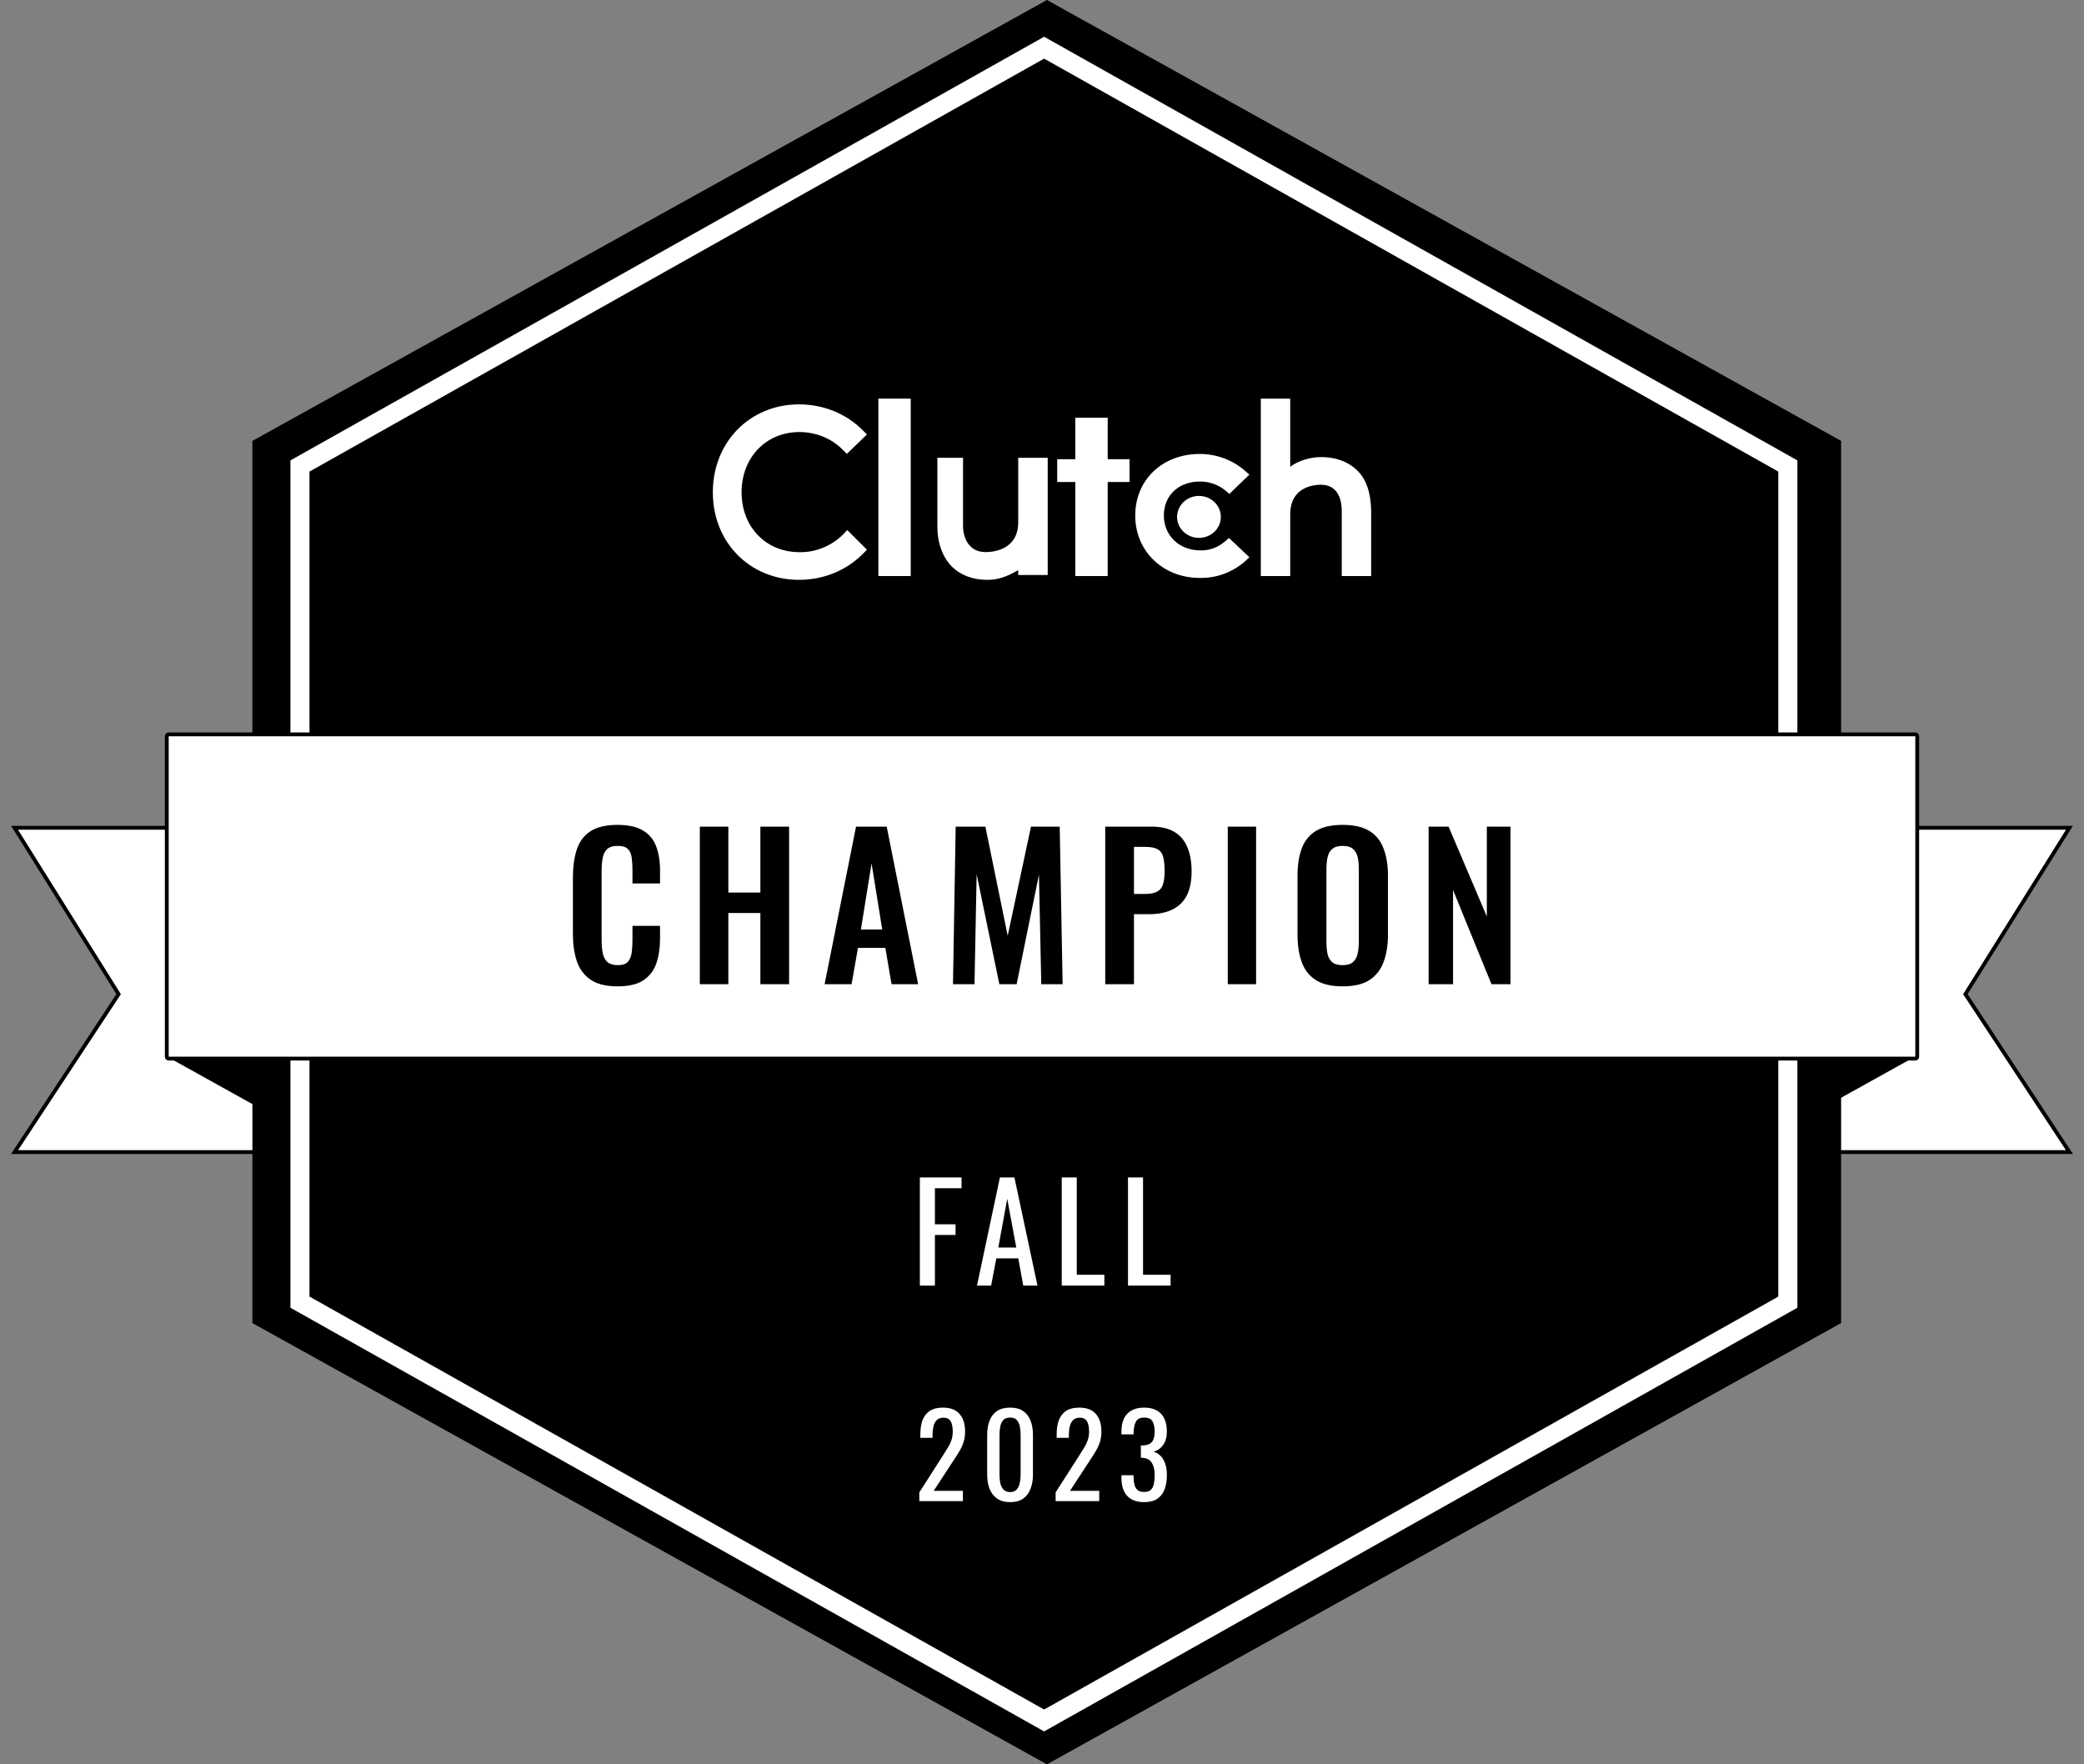 <?xml version="1.0" encoding="UTF-8"?>
<svg width="189px" height="160px" viewBox="0 0 189 160" version="1.1" xmlns="http://www.w3.org/2000/svg" xmlns:xlink="http://www.w3.org/1999/xlink">
    <rect x="0" y="0" width="189" height="160" fill="#808080" stroke="none"/>
    <title> Assets / Awards / award_clutch_champion_fall_2023</title>
    <defs>
        <polygon id="path-1" points="0 160 187 160 187 0 0 0"></polygon>
    </defs>
    <g id="/-Assets-/-Awards-/-award_clutch_champion_fall_2023" stroke="none" stroke-width="1" fill="none" fill-rule="evenodd">
        <g id="Group-29" transform="translate(1, 0)">
            <polygon id="Fill-1" fill="#FFFFFF" points="27.067 104.476 0.321 104.476 9.757 90.155 0.321 75.07 27.067 75.07"></polygon>
            <polygon id="Stroke-2" stroke="#000000" stroke-width="0.346" points="27.067 104.476 0.321 104.476 9.757 90.155 0.321 75.07 27.067 75.07"></polygon>
            <polygon id="Fill-4" fill="#FFFFFF" points="159.933 104.476 186.679 104.476 177.242 90.155 186.679 75.07 159.933 75.07"></polygon>
            <polygon id="Stroke-5" stroke="#000000" stroke-width="0.346" points="159.933 104.476 186.679 104.476 177.242 90.155 186.679 75.07 159.933 75.07"></polygon>
            <polygon id="Fill-7" fill="#000000" points="14.125 95.809 31.898 105.686 25.592 89.6 14.125 89.6"></polygon>
            <polygon id="Fill-8" fill="#000000" points="172.702 95.809 154.929 105.686 161.236 89.6 172.702 89.6"></polygon>
            <polygon id="Fill-9" fill="#000000" points="93.948 0 21.89 39.983 21.89 119.983 93.948 160 165.973 119.983 165.973 39.983"></polygon>
            <polygon id="Fill-10" fill="#000000" points="161.141 42.258 161.141 118.088 93.692 156.022 26.204 118.088 26.204 42.258 93.692 4.324"></polygon>
            <polygon id="Fill-11" fill="#000000" points="161.141 42.258 161.141 118.088 93.692 156.022 26.204 118.088 26.204 42.258 93.692 4.324"></polygon>
            <polygon id="Stroke-12" stroke="#FFFFFF" stroke-width="1.73" points="161.141 42.258 161.141 118.088 93.692 156.022 26.204 118.088 26.204 42.258 93.692 4.324"></polygon>
            <g id="Group-28" transform="translate(0, 0)">
                <path d="M14.125,95.827 C14.125,95.922 14.202,96 14.298,96 L172.702,96 C172.798,96 172.875,95.922 172.875,95.827 L172.875,66.768 C172.875,66.672 172.798,66.595 172.702,66.595 L14.298,66.595 C14.202,66.595 14.125,66.672 14.125,66.768 L14.125,95.827 Z" id="Fill-13" fill="#FFFFFF"></path>
                <path d="M14.125,95.827 C14.125,95.922 14.202,96 14.298,96 L172.702,96 C172.798,96 172.875,95.922 172.875,95.827 L172.875,66.768 C172.875,66.672 172.798,66.595 172.702,66.595 L14.298,66.595 C14.202,66.595 14.125,66.672 14.125,66.768 L14.125,95.827 Z" id="Stroke-15" stroke="#000000" stroke-width="0.346"></path>
                <mask id="mask-2" fill="white">
                    <use xlink:href="#path-1"></use>
                </mask>
                <g id="Clip-18"></g>
                <polygon id="Fill-17" fill="#FFFFFF" mask="url(#mask-2)" points="78.66 52.238 81.594 52.238 81.594 36.151 78.66 36.151"></polygon>
                <path d="M91.343,47.363 C91.343,49.879 89.045,50.068 88.384,50.068 C86.748,50.068 86.338,48.59 86.338,47.709 L86.338,41.514 L84.01,41.514 L84.01,47.709 C84.01,49.25 84.482,50.54 85.363,51.42 C86.15,52.175 87.251,52.584 88.541,52.584 C89.549,52.584 90.367,52.269 91.343,51.703 L91.343,52.144 L94.018,52.144 L94.018,41.514 L91.343,41.514 L91.343,47.363 Z" id="Fill-19" fill="#FFFFFF" mask="url(#mask-2)"></path>
                <polygon id="Fill-20" fill="#FFFFFF" mask="url(#mask-2)" points="99.458 37.881 96.52 37.881 96.52 41.643 94.88 41.643 94.88 43.711 96.52 43.711 96.52 52.238 99.458 52.238 99.458 43.711 101.437 43.711 101.437 41.643 99.458 41.643"></polygon>
                <path d="M110.056,49.131 C109.431,49.661 108.649,49.942 107.836,49.911 C105.959,49.911 104.551,48.569 104.551,46.757 C104.551,44.915 105.896,43.666 107.836,43.666 C108.649,43.666 109.462,43.947 110.088,44.446 L110.494,44.79 L112.308,43.041 L111.839,42.635 C110.745,41.698 109.306,41.168 107.804,41.168 C104.426,41.168 101.955,43.51 101.955,46.757 C101.955,50.005 104.489,52.409 107.804,52.409 C109.306,52.441 110.745,51.91 111.87,50.942 L112.308,50.536 L110.463,48.787 L110.056,49.131 Z" id="Fill-21" fill="#FFFFFF" mask="url(#mask-2)"></path>
                <path d="M122.034,42.611 C121.25,41.858 120.12,41.451 118.834,41.451 C117.83,41.451 116.763,41.764 116.011,42.329 L116.011,36.151 L113.344,36.151 L113.344,52.238 L116.011,52.238 L116.011,46.656 C116.011,44.148 118.144,43.959 118.803,43.959 C120.403,43.959 120.685,45.433 120.685,46.311 L120.685,52.238 L123.352,52.238 L123.352,46.311 C123.32,44.743 122.944,43.458 122.034,42.611" id="Fill-22" fill="#FFFFFF" mask="url(#mask-2)"></path>
                <path d="M107.736,48.778 C108.832,48.778 109.72,47.926 109.72,46.876 C109.72,45.825 108.832,44.973 107.736,44.973 C106.64,44.973 105.751,45.825 105.751,46.876 C105.751,47.926 106.64,48.778 107.736,48.778" id="Fill-23" fill="#FFFFFF" mask="url(#mask-2)"></path>
                <path d="M75.426,48.503 C74.39,49.508 72.977,50.104 71.5,50.073 C68.454,50.073 66.255,47.782 66.255,44.643 C66.255,41.504 68.454,39.181 71.5,39.181 C72.977,39.181 74.39,39.746 75.395,40.751 L75.803,41.159 L77.625,39.401 L77.217,38.993 C75.709,37.486 73.636,36.67 71.469,36.67 C67.009,36.67 63.648,40.091 63.648,44.643 C63.648,49.194 67.009,52.584 71.469,52.584 C73.636,52.584 75.709,51.768 77.217,50.261 L77.625,49.853 L75.835,48.064 L75.426,48.503 Z" id="Fill-24" fill="#FFFFFF" mask="url(#mask-2)"></path>
                <path d="M101.298,116.584 L101.298,106.776 L102.663,106.776 L102.663,115.603 L105.163,115.603 L105.163,116.584 L101.298,116.584 Z M95.29,116.584 L95.29,106.776 L96.654,106.776 L96.654,115.603 L99.155,115.603 L99.155,116.584 L95.29,116.584 Z M89.538,113.133 L91.168,113.133 L90.347,108.713 L89.538,113.133 Z M87.605,116.584 L89.683,106.776 L90.999,106.776 L93.089,116.584 L91.797,116.584 L91.35,114.114 L89.357,114.114 L88.886,116.584 L87.605,116.584 Z M82.423,116.584 L82.423,106.776 L86.204,106.776 L86.204,107.757 L83.788,107.757 L83.788,111.026 L85.66,111.026 L85.66,111.995 L83.788,111.995 L83.788,116.584 L82.423,116.584 Z" id="Fill-25" fill="#FFFFFF" mask="url(#mask-2)"></path>
                <path d="M102.755,136.223 C102.299,136.223 101.92,136.137 101.616,135.964 C101.312,135.791 101.084,135.542 100.933,135.216 C100.781,134.891 100.705,134.507 100.705,134.064 L100.705,133.784 L101.802,133.784 L101.802,133.878 L101.802,133.971 C101.809,134.22 101.837,134.445 101.885,134.646 C101.94,134.846 102.033,135.005 102.165,135.123 C102.303,135.241 102.499,135.299 102.755,135.299 C103.024,135.299 103.228,135.237 103.366,135.113 C103.504,134.981 103.597,134.798 103.645,134.563 C103.693,134.327 103.718,134.057 103.718,133.753 C103.718,133.31 103.635,132.95 103.469,132.674 C103.31,132.39 103.027,132.234 102.62,132.207 C102.599,132.2 102.572,132.196 102.537,132.196 L102.465,132.196 L102.465,131.086 L102.537,131.086 L102.61,131.086 C103.003,131.072 103.286,130.968 103.459,130.774 C103.631,130.581 103.718,130.259 103.718,129.809 C103.718,129.429 103.652,129.124 103.521,128.896 C103.397,128.668 103.145,128.553 102.765,128.553 C102.386,128.553 102.134,128.681 102.009,128.937 C101.885,129.187 101.816,129.508 101.802,129.903 L101.802,129.996 L101.802,130.079 L100.705,130.079 L100.705,129.799 C100.705,129.349 100.781,128.965 100.933,128.647 C101.084,128.329 101.312,128.083 101.616,127.91 C101.927,127.737 102.31,127.651 102.765,127.651 C103.228,127.651 103.611,127.737 103.914,127.91 C104.218,128.083 104.446,128.332 104.598,128.657 C104.749,128.976 104.825,129.36 104.825,129.809 C104.825,130.314 104.715,130.719 104.494,131.024 C104.28,131.328 103.99,131.536 103.624,131.646 C103.88,131.722 104.094,131.854 104.266,132.041 C104.446,132.227 104.584,132.466 104.68,132.757 C104.777,133.04 104.825,133.373 104.825,133.753 C104.825,134.251 104.756,134.687 104.618,135.061 C104.48,135.427 104.259,135.715 103.956,135.922 C103.652,136.123 103.252,136.223 102.755,136.223 L102.755,136.223 Z M94.736,136.13 L94.736,135.341 L96.868,132.009 C97.027,131.76 97.172,131.529 97.303,131.314 C97.441,131.1 97.552,130.875 97.635,130.64 C97.724,130.397 97.769,130.121 97.769,129.809 C97.769,129.422 97.707,129.117 97.583,128.896 C97.459,128.675 97.241,128.564 96.931,128.564 C96.668,128.564 96.465,128.637 96.32,128.782 C96.175,128.927 96.075,129.117 96.019,129.353 C95.964,129.588 95.937,129.84 95.937,130.11 L95.937,130.39 L94.829,130.39 L94.829,130.1 C94.829,129.595 94.894,129.162 95.026,128.803 C95.164,128.436 95.381,128.152 95.678,127.952 C95.982,127.751 96.382,127.651 96.879,127.651 C97.555,127.651 98.059,127.844 98.39,128.232 C98.722,128.612 98.887,129.142 98.887,129.82 C98.887,130.179 98.842,130.494 98.753,130.764 C98.67,131.034 98.559,131.286 98.421,131.522 C98.283,131.757 98.132,131.999 97.966,132.248 L96.04,135.196 L98.691,135.196 L98.691,136.13 L94.736,136.13 Z M90.609,135.31 C90.871,135.31 91.068,135.234 91.199,135.081 C91.337,134.929 91.43,134.736 91.479,134.5 C91.534,134.258 91.561,134.009 91.561,133.753 L91.561,130.11 C91.561,129.84 91.537,129.588 91.489,129.353 C91.441,129.11 91.347,128.917 91.209,128.771 C91.078,128.626 90.878,128.553 90.609,128.553 C90.34,128.553 90.136,128.626 89.998,128.771 C89.86,128.917 89.767,129.11 89.718,129.353 C89.67,129.588 89.646,129.84 89.646,130.11 L89.646,133.753 C89.646,134.009 89.67,134.258 89.718,134.5 C89.774,134.736 89.87,134.929 90.008,135.081 C90.153,135.234 90.353,135.31 90.609,135.31 L90.609,135.31 Z M90.609,136.223 C90.133,136.223 89.739,136.116 89.429,135.901 C89.125,135.687 88.897,135.393 88.745,135.019 C88.6,134.646 88.528,134.22 88.528,133.743 L88.528,130.121 C88.528,129.629 88.6,129.2 88.745,128.834 C88.89,128.46 89.115,128.169 89.418,127.962 C89.729,127.754 90.126,127.651 90.609,127.651 C91.092,127.651 91.485,127.754 91.789,127.962 C92.093,128.169 92.317,128.46 92.462,128.834 C92.607,129.2 92.68,129.629 92.68,130.121 L92.68,133.743 C92.68,134.227 92.604,134.656 92.452,135.03 C92.307,135.403 92.082,135.697 91.779,135.912 C91.475,136.119 91.085,136.223 90.609,136.223 L90.609,136.223 Z M82.373,136.13 L82.373,135.341 L84.505,132.009 C84.664,131.76 84.809,131.529 84.94,131.314 C85.078,131.1 85.189,130.875 85.271,130.64 C85.361,130.397 85.406,130.121 85.406,129.809 C85.406,129.422 85.344,129.117 85.22,128.896 C85.095,128.675 84.878,128.564 84.567,128.564 C84.305,128.564 84.101,128.637 83.957,128.782 C83.812,128.927 83.712,129.117 83.656,129.353 C83.601,129.588 83.573,129.84 83.573,130.11 L83.573,130.39 L82.466,130.39 L82.466,130.1 C82.466,129.595 82.531,129.162 82.662,128.803 C82.8,128.436 83.018,128.152 83.315,127.952 C83.618,127.751 84.019,127.651 84.516,127.651 C85.192,127.651 85.696,127.844 86.027,128.232 C86.359,128.612 86.524,129.142 86.524,129.82 C86.524,130.179 86.479,130.494 86.39,130.764 C86.307,131.034 86.196,131.286 86.058,131.522 C85.92,131.757 85.768,131.999 85.603,132.248 L83.677,135.196 L86.327,135.196 L86.327,136.13 L82.373,136.13 Z" id="Fill-26" fill="#FFFFFF" mask="url(#mask-2)"></path>
                <path d="M128.562,89.254 L128.562,74.963 L130.374,74.963 L133.842,83.114 L133.842,74.963 L135.989,74.963 L135.989,89.254 L134.264,89.254 L130.779,80.715 L130.779,89.254 L128.562,89.254 Z M120.756,87.525 C121.19,87.525 121.507,87.431 121.707,87.243 C121.918,87.055 122.059,86.796 122.129,86.466 C122.199,86.137 122.235,85.778 122.235,85.39 L122.235,78.809 C122.235,78.409 122.199,78.051 122.129,77.733 C122.059,77.415 121.918,77.168 121.707,76.992 C121.507,76.804 121.19,76.71 120.756,76.71 C120.345,76.71 120.035,76.804 119.823,76.992 C119.612,77.168 119.471,77.415 119.401,77.733 C119.33,78.051 119.295,78.409 119.295,78.809 L119.295,85.39 C119.295,85.778 119.325,86.137 119.383,86.466 C119.454,86.796 119.594,87.055 119.806,87.243 C120.017,87.431 120.334,87.525 120.756,87.525 L120.756,87.525 Z M120.756,89.448 C119.747,89.448 118.943,89.26 118.345,88.884 C117.746,88.507 117.318,87.966 117.06,87.26 C116.802,86.555 116.673,85.72 116.673,84.755 L116.673,79.409 C116.673,78.445 116.802,77.621 117.06,76.939 C117.318,76.245 117.746,75.716 118.345,75.351 C118.943,74.987 119.747,74.804 120.756,74.804 C121.789,74.804 122.598,74.987 123.185,75.351 C123.783,75.716 124.212,76.245 124.47,76.939 C124.74,77.621 124.875,78.445 124.875,79.409 L124.875,84.773 C124.875,85.725 124.74,86.555 124.47,87.26 C124.212,87.954 123.783,88.495 123.185,88.884 C122.598,89.26 121.789,89.448 120.756,89.448 L120.756,89.448 Z M110.347,89.254 L112.917,89.254 L112.917,74.963 L110.347,74.963 L110.347,89.254 Z M101.84,81.068 L102.826,81.068 C103.295,81.068 103.659,81.003 103.917,80.873 C104.187,80.732 104.369,80.515 104.463,80.221 C104.568,79.915 104.621,79.509 104.621,79.003 C104.621,78.486 104.58,78.068 104.498,77.751 C104.428,77.421 104.263,77.18 104.005,77.027 C103.759,76.874 103.366,76.798 102.826,76.798 L101.84,76.798 L101.84,81.068 Z M99.235,89.254 L99.235,74.963 L103.424,74.963 C104.281,74.963 104.973,75.122 105.501,75.439 C106.041,75.757 106.434,76.222 106.68,76.833 C106.939,77.433 107.068,78.162 107.068,79.021 C107.068,79.95 106.909,80.703 106.592,81.279 C106.276,81.844 105.83,82.256 105.255,82.514 C104.692,82.773 104.023,82.902 103.248,82.902 L101.84,82.902 L101.84,89.254 L99.235,89.254 Z M85.426,89.254 L85.672,74.963 L88.365,74.963 L90.389,84.861 L92.501,74.963 L95.106,74.963 L95.37,89.254 L93.434,89.254 L93.223,79.321 L91.199,89.254 L89.632,89.254 L87.573,79.286 L87.379,89.254 L85.426,89.254 Z M77.075,84.296 L79.011,84.296 L78.043,78.298 L77.075,84.296 Z M73.784,89.254 L76.635,74.963 L79.416,74.963 L82.267,89.254 L79.856,89.254 L79.293,85.955 L76.811,85.955 L76.23,89.254 L73.784,89.254 Z M62.468,89.254 L62.468,74.963 L65.055,74.963 L65.055,80.944 L67.959,80.944 L67.959,74.963 L70.564,74.963 L70.564,89.254 L67.959,89.254 L67.959,82.797 L65.055,82.797 L65.055,89.254 L62.468,89.254 Z M55.004,89.448 C53.96,89.448 53.139,89.242 52.54,88.831 C51.953,88.419 51.543,87.86 51.308,87.154 C51.073,86.437 50.956,85.614 50.956,84.684 L50.956,79.586 C50.956,78.609 51.073,77.762 51.308,77.045 C51.543,76.327 51.953,75.775 52.54,75.386 C53.139,74.998 53.96,74.804 55.004,74.804 C55.99,74.804 56.758,74.975 57.31,75.316 C57.873,75.645 58.272,76.122 58.507,76.745 C58.741,77.368 58.859,78.092 58.859,78.915 L58.859,80.115 L56.359,80.115 L56.359,78.88 C56.359,78.48 56.336,78.115 56.289,77.786 C56.254,77.457 56.142,77.198 55.955,77.01 C55.779,76.81 55.468,76.71 55.022,76.71 C54.576,76.71 54.247,76.816 54.036,77.027 C53.837,77.227 53.708,77.504 53.649,77.857 C53.59,78.198 53.561,78.586 53.561,79.021 L53.561,85.231 C53.561,85.749 53.602,86.178 53.684,86.519 C53.766,86.849 53.913,87.102 54.124,87.278 C54.347,87.443 54.646,87.525 55.022,87.525 C55.456,87.525 55.761,87.425 55.937,87.225 C56.125,87.013 56.242,86.737 56.289,86.396 C56.336,86.055 56.359,85.672 56.359,85.249 L56.359,83.961 L58.859,83.961 L58.859,85.108 C58.859,85.955 58.747,86.708 58.524,87.366 C58.301,88.013 57.908,88.525 57.345,88.901 C56.794,89.266 56.013,89.448 55.004,89.448 L55.004,89.448 Z" id="Fill-27" fill="#000000" mask="url(#mask-2)"></path>
            </g>
        </g>
    </g>
</svg>